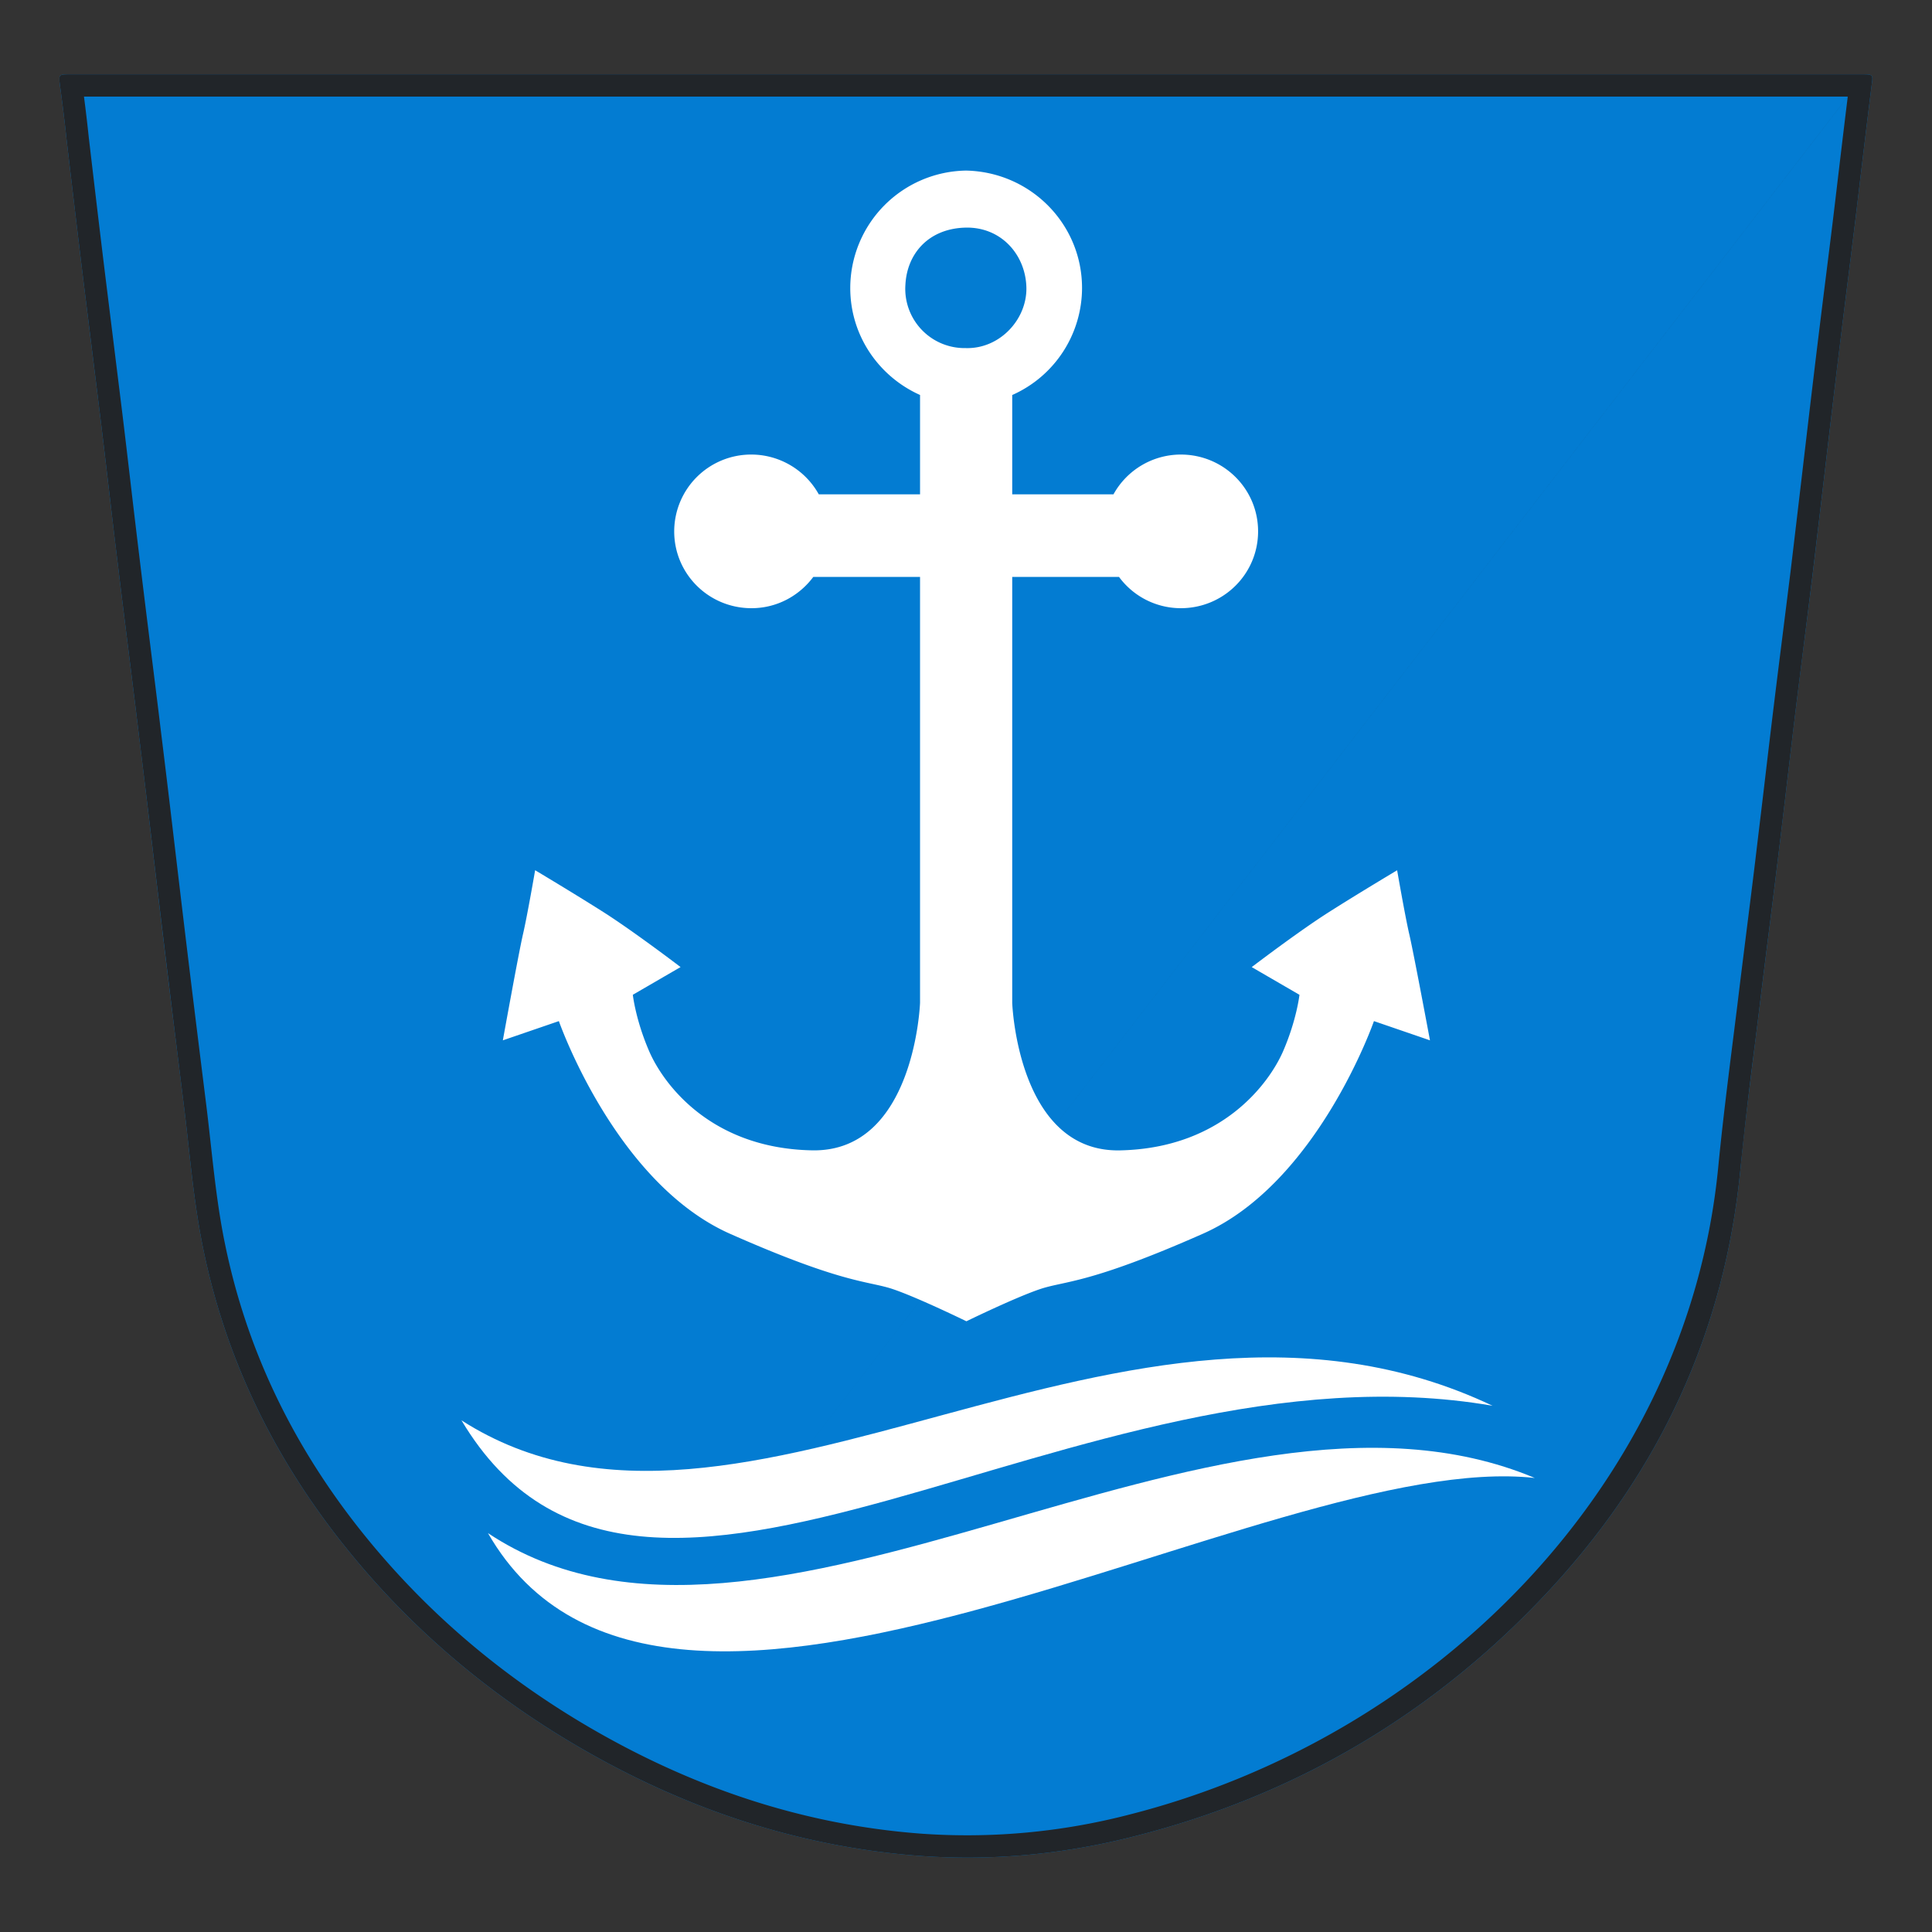 <svg xmlns="http://www.w3.org/2000/svg" width="65" height="65" fill="none" viewBox="0 0 65 65"><rect x="0" y="0" width="65" height="65" fill="#333333" stroke="none"/><g clip-path="url(#a)"><path fill="#037CD2" d="M32.505 2.5h30.114c.418 0 .4 0 .344.415-.186 1.487-.362 2.982-.539 4.468-.222 1.81-.455 3.619-.668 5.419-.26 2.169-.51 4.338-.77 6.507-.177 1.44-.363 2.871-.54 4.311-.222 1.81-.426 3.618-.649 5.428-.195 1.624-.408 3.24-.603 4.864-.223 1.81-.465 3.619-.64 5.428-.53 5.465-2.72 10.172-6.453 14.188-3.824 4.107-8.475 6.867-13.934 8.252-2.386.61-4.818.84-7.278.655-4.084-.314-7.863-1.596-11.39-3.646-3.175-1.846-5.914-4.2-8.16-7.098-2.238-2.89-3.77-6.102-4.503-9.683-.325-1.56-.445-3.157-.64-4.736-.25-2.012-.501-4.024-.743-6.037-.26-2.169-.51-4.338-.78-6.507-.232-1.93-.482-3.859-.714-5.788-.205-1.662-.39-3.332-.595-4.994l-.529-4.274c-.204-1.652-.399-3.314-.594-4.966a54.705 54.705 0 0 0-.223-1.828c-.046-.369-.046-.378.335-.378h30.151Z"/><path fill="#212529" fill-rule="evenodd" d="M62.165 3.25H2.825c.06.453.113.91.162 1.373.194 1.651.389 3.309.593 4.957l.529 4.274c.102.833.2 1.669.297 2.5.21 1.799.43 3.59.654 5.387.12.963.242 1.93.358 2.896.18 1.447.351 2.897.522 4.344.086.722.171 1.444.258 2.165.241 2.01.491 4.021.742 6.034.055.444.103.883.151 1.315.125 1.125.25 2.253.48 3.362.709 3.462 2.19 6.57 4.36 9.375 2.185 2.818 4.85 5.109 7.944 6.909m-8.536-6.45c-2.238-2.89-3.77-6.102-4.503-9.683-.237-1.142-.366-2.304-.494-3.463-.047-.425-.094-.85-.146-1.273a1338.888 1338.888 0 0 1-1-8.206 776.138 776.138 0 0 0-.523-4.338c-.116-.965-.236-1.93-.357-2.894-.12-.965-.241-1.93-.357-2.894-.103-.83-.2-1.664-.297-2.497-.098-.833-.195-1.666-.298-2.497-.176-1.43-.352-2.852-.529-4.273-.204-1.653-.399-3.315-.594-4.967a54.705 54.705 0 0 0-.223-1.828c-.046-.369-.046-.378.335-.378h60.266c.206 0 .305 0 .347.05.044.05.025.154-.003.365-.168 1.344-.328 2.696-.488 4.041-.092.772-.189 1.543-.285 2.314a571.08 571.08 0 0 0-.434 3.532c-.13 1.084-.258 2.169-.385 3.253-.128 1.085-.256 2.17-.386 3.254-.088.72-.178 1.438-.269 2.156l-.27 2.155c-.11.905-.217 1.81-.324 2.714a532.273 532.273 0 0 1-.627 5.146c-.102.81-.204 1.62-.301 2.432l-.15 1.206a153.881 153.881 0 0 0-.49 4.222c-.53 5.465-2.72 10.172-6.453 14.188-3.824 4.107-8.475 6.867-13.934 8.252-2.386.61-4.818.84-7.278.655-4.084-.313-7.863-1.596-11.39-3.646-3.175-1.846-5.914-4.2-8.16-7.098Zm8.536 6.45c3.442 1.999 7.112 3.242 11.072 3.547a21.723 21.723 0 0 0 7.035-.635C48.2 58.462 56.769 49.996 57.808 39.268c.138-1.419.316-2.84.493-4.25l.15-1.196c.097-.813.2-1.624.301-2.436.102-.81.204-1.618.302-2.428.107-.904.218-1.808.324-2.712.107-.904.214-1.81.326-2.718.088-.721.179-1.44.269-2.157l.269-2.152c.13-1.086.258-2.172.386-3.258.127-1.082.254-2.165.384-3.249.14-1.176.287-2.358.435-3.539.096-.768.193-1.535.284-2.304.143-1.203.286-2.413.435-3.619" clip-rule="evenodd"/><path fill="#fff" d="M16.417 51.58c9.31 6.185 24.377-6.406 35.22-1.855-8.995-1.007-29.279 12.194-35.22 1.855Z"/><path fill="#fff" d="M15.526 47.786c9.413 6.028 22.298-6.37 34.691-.49-14.036-2.427-28.583 10.727-34.691.49Z"/><path fill="#fff" d="M47.413 31.43c-.148-.647-.408-2.151-.408-2.151s-1.3.775-2.302 1.412c-1.03.655-2.59 1.846-2.59 1.846l1.606.932s-.093.84-.548 1.893c-.455 1.052-2.033 3.267-5.486 3.341-3.454.074-3.63-4.966-3.63-4.966V19.41h3.593a2.584 2.584 0 0 0 2.079 1.052c1.439 0 2.6-1.154 2.6-2.585 0-1.43-1.161-2.584-2.6-2.584a2.59 2.59 0 0 0-2.265 1.338h-3.407v-3.341a3.945 3.945 0 0 0 2.349-3.6c0-2.16-1.736-3.905-3.9-3.951a3.957 3.957 0 0 0-3.898 3.95c0 1.607.965 2.982 2.348 3.6v3.342h-3.407a2.6 2.6 0 0 0-2.265-1.338 2.588 2.588 0 0 0-2.599 2.584c0 1.431 1.16 2.585 2.6 2.585.853 0 1.605-.415 2.079-1.052h3.592v14.326s-.176 5.03-3.63 4.966c-3.453-.065-5.03-2.28-5.486-3.341-.455-1.053-.547-1.893-.547-1.893l1.606-.932s-1.56-1.19-2.59-1.846c-1.003-.637-2.303-1.412-2.303-1.412s-.26 1.513-.408 2.15c-.149.646-.678 3.573-.678 3.573l1.885-.647s1.893 5.437 5.755 7.154c3.862 1.708 4.642 1.579 5.487 1.865.844.286 2.469 1.08 2.469 1.08s1.625-.794 2.47-1.08c.844-.286 1.624-.157 5.486-1.865 3.861-1.707 5.755-7.154 5.755-7.154l1.885.647s-.548-2.936-.697-3.573ZM32.486 11.711a1.995 1.995 0 0 1-2.024-2.141c.056-1.025.762-1.865 1.987-1.911 1.198-.046 2.024.868 2.08 1.948.064 1.098-.873 2.141-2.043 2.104Z"/></g><defs><clipPath id="a"><path fill="#fff" d="M2 2.5h61v60H2z"/></clipPath></defs></svg>